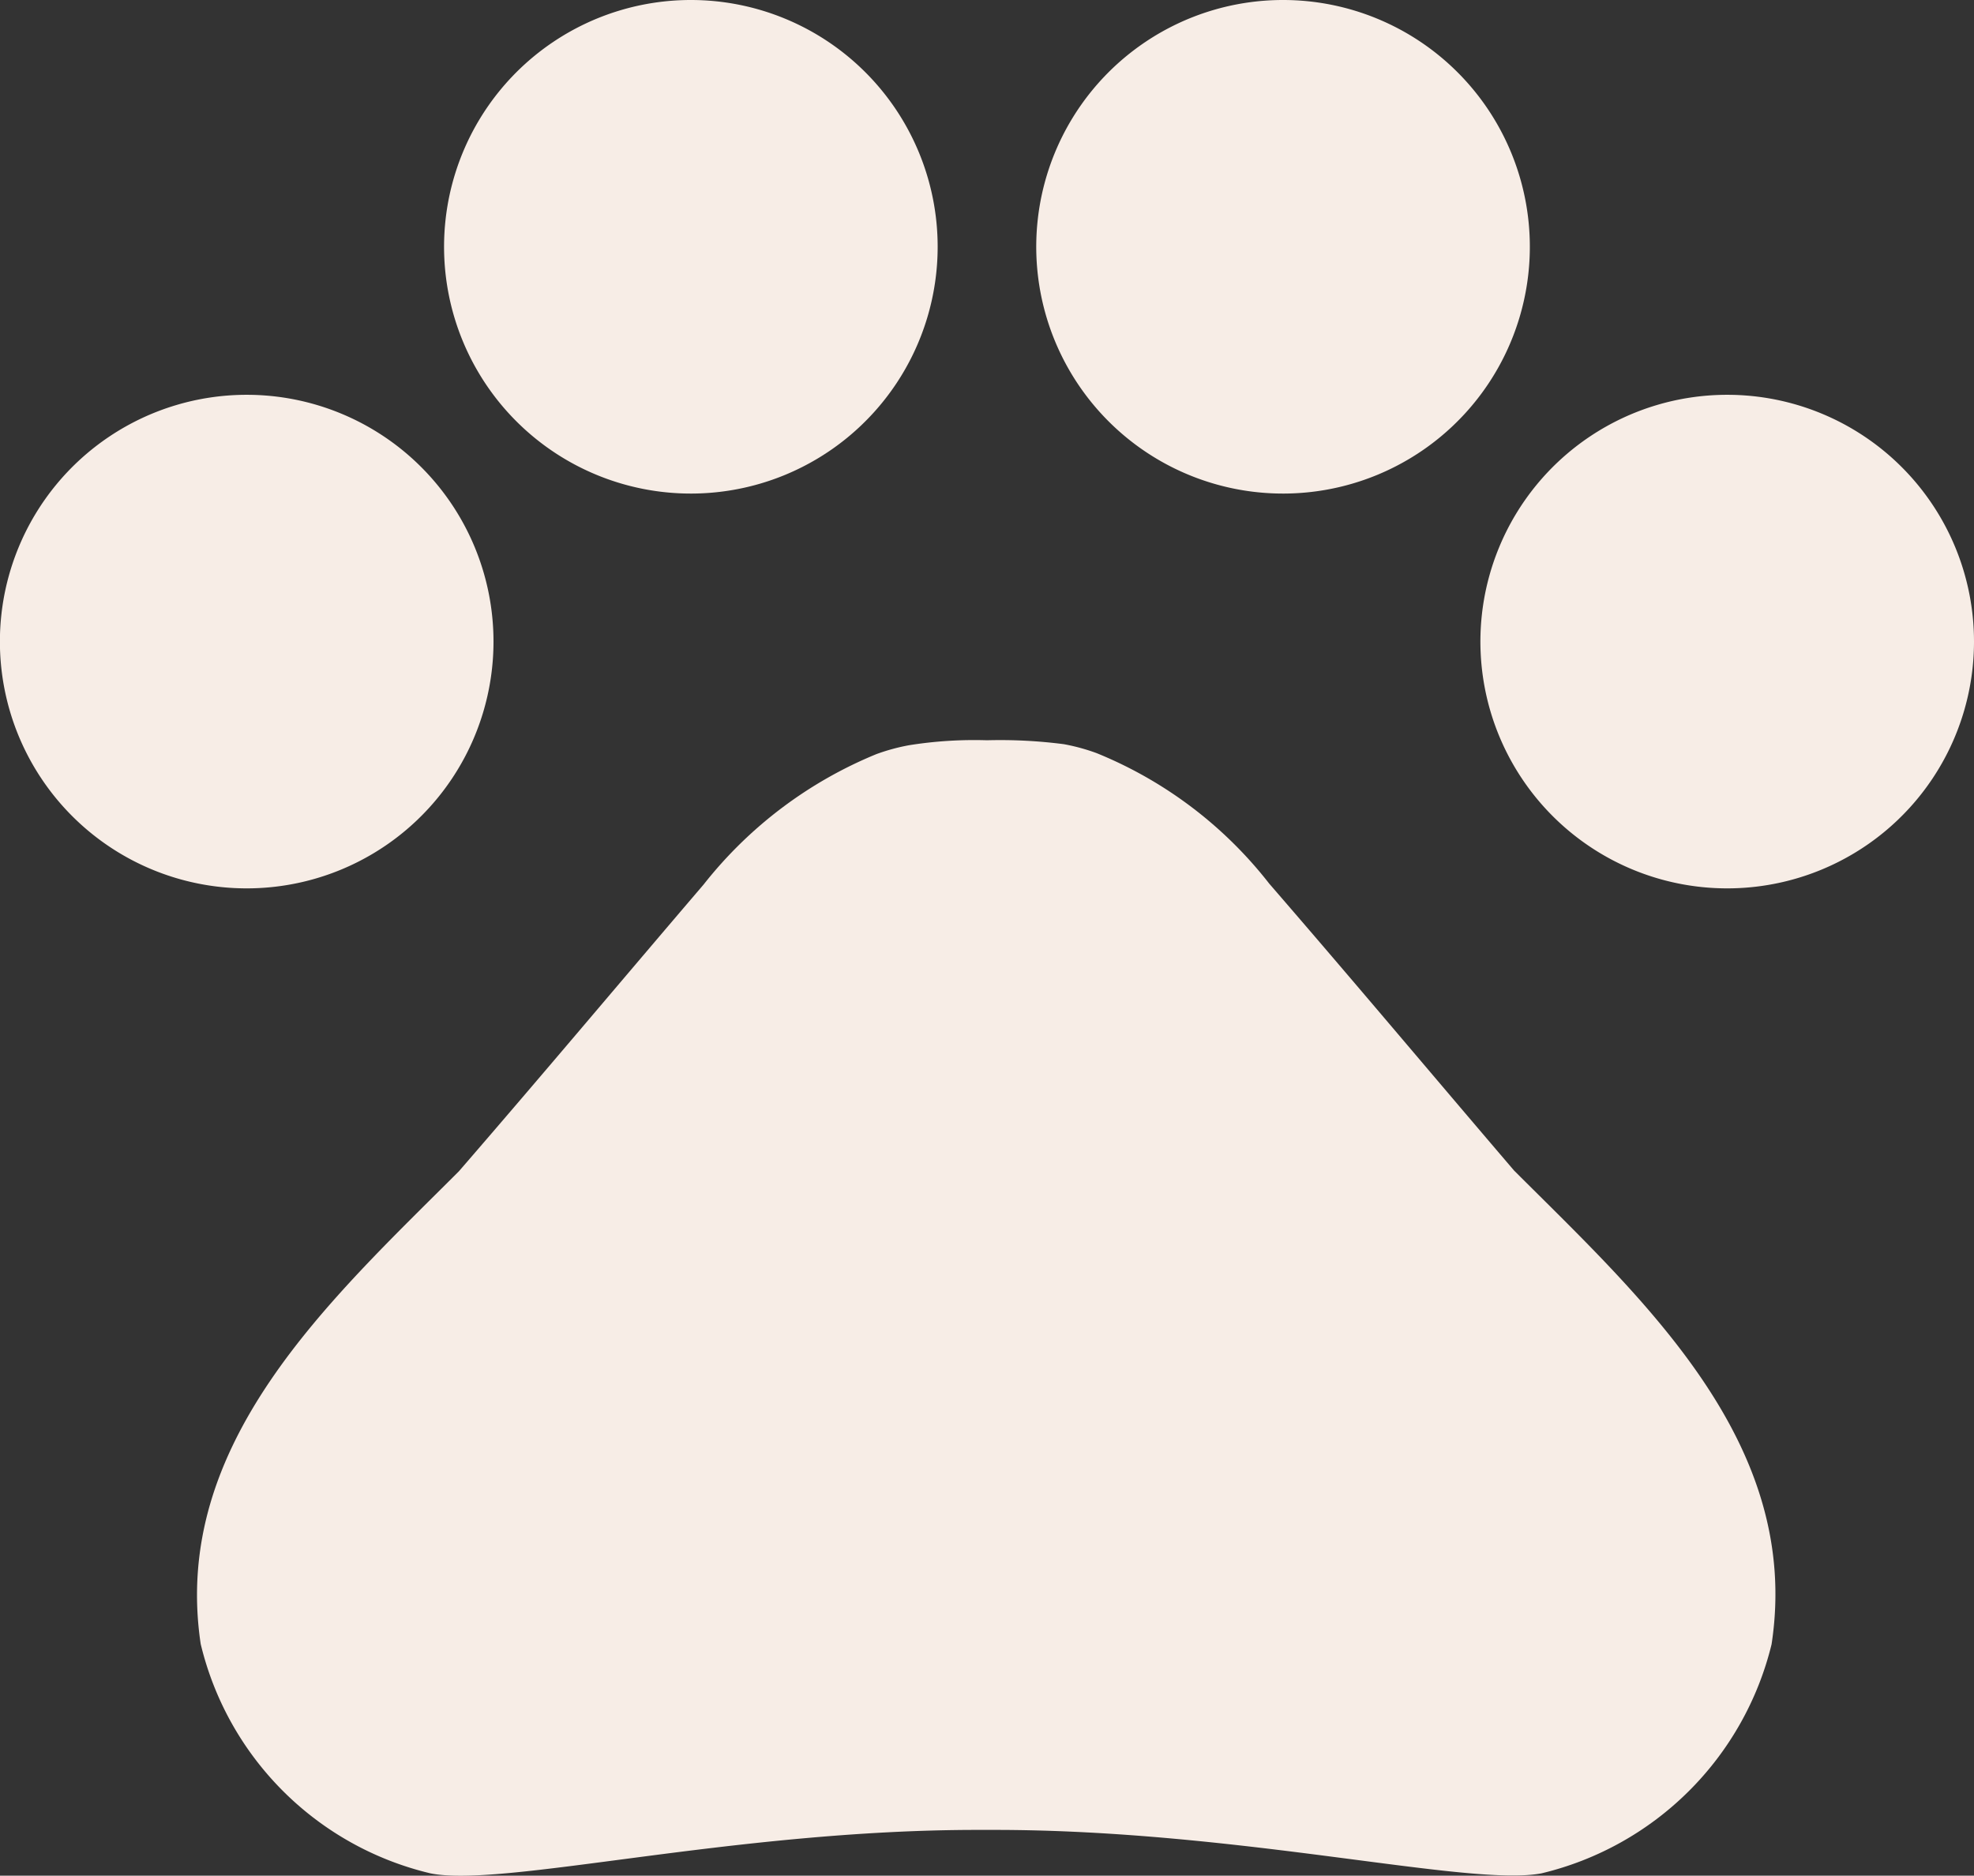 <svg id="Icon_material-pets" data-name="Icon material-pets" xmlns="http://www.w3.org/2000/svg" width="20.644" height="19.617" viewBox="0 0 20.644 19.617">
  <rect x="0" y="0" width="20.644" height="19.617" fill="#333333" stroke="none"/>
  <path id="Trazado_2761" data-name="Trazado 2761" d="M8.161,13.081A2.581,2.581,0,1,1,5.581,10.5,2.581,2.581,0,0,1,8.161,13.081Z" transform="translate(-3 -6.371)" fill="#f7ede6"/>
  <path id="Trazado_2762" data-name="Trazado 2762" d="M14.911,7.081A2.581,2.581,0,1,1,12.331,4.5,2.581,2.581,0,0,1,14.911,7.081Z" transform="translate(-5.105 -4.5)" fill="#f7ede6"/>
  <path id="Trazado_2763" data-name="Trazado 2763" d="M23.911,7.081A2.581,2.581,0,1,1,21.331,4.5,2.581,2.581,0,0,1,23.911,7.081Z" transform="translate(-7.912 -4.5)" fill="#f7ede6"/>
  <path id="Trazado_2764" data-name="Trazado 2764" d="M30.661,13.081A2.581,2.581,0,1,1,28.081,10.5,2.581,2.581,0,0,1,30.661,13.081Z" transform="translate(-10.017 -6.371)" fill="#f7ede6"/>
  <path id="Trazado_2765" data-name="Trazado 2765" d="M19.767,20.25c-.9-1.053-1.652-1.951-2.56-3A4.379,4.379,0,0,0,15.4,15.884a2.09,2.09,0,0,0-.341-.093,5.2,5.2,0,0,0-.805-.041,4.33,4.33,0,0,0-.815.052,2.09,2.09,0,0,0-.341.093,4.447,4.447,0,0,0-1.806,1.363c-.9,1.053-1.652,1.951-2.56,3-1.352,1.352-3.014,2.849-2.7,4.944A3.241,3.241,0,0,0,8.433,27.6c.754.155,3.159-.454,5.718-.454h.186c2.56,0,4.965.6,5.718.454a3.256,3.256,0,0,0,2.405-2.395C22.781,23.1,21.119,21.6,19.767,20.25Z" transform="translate(-3.933 -8.008)" fill="#f7ede6"/>
</svg>
